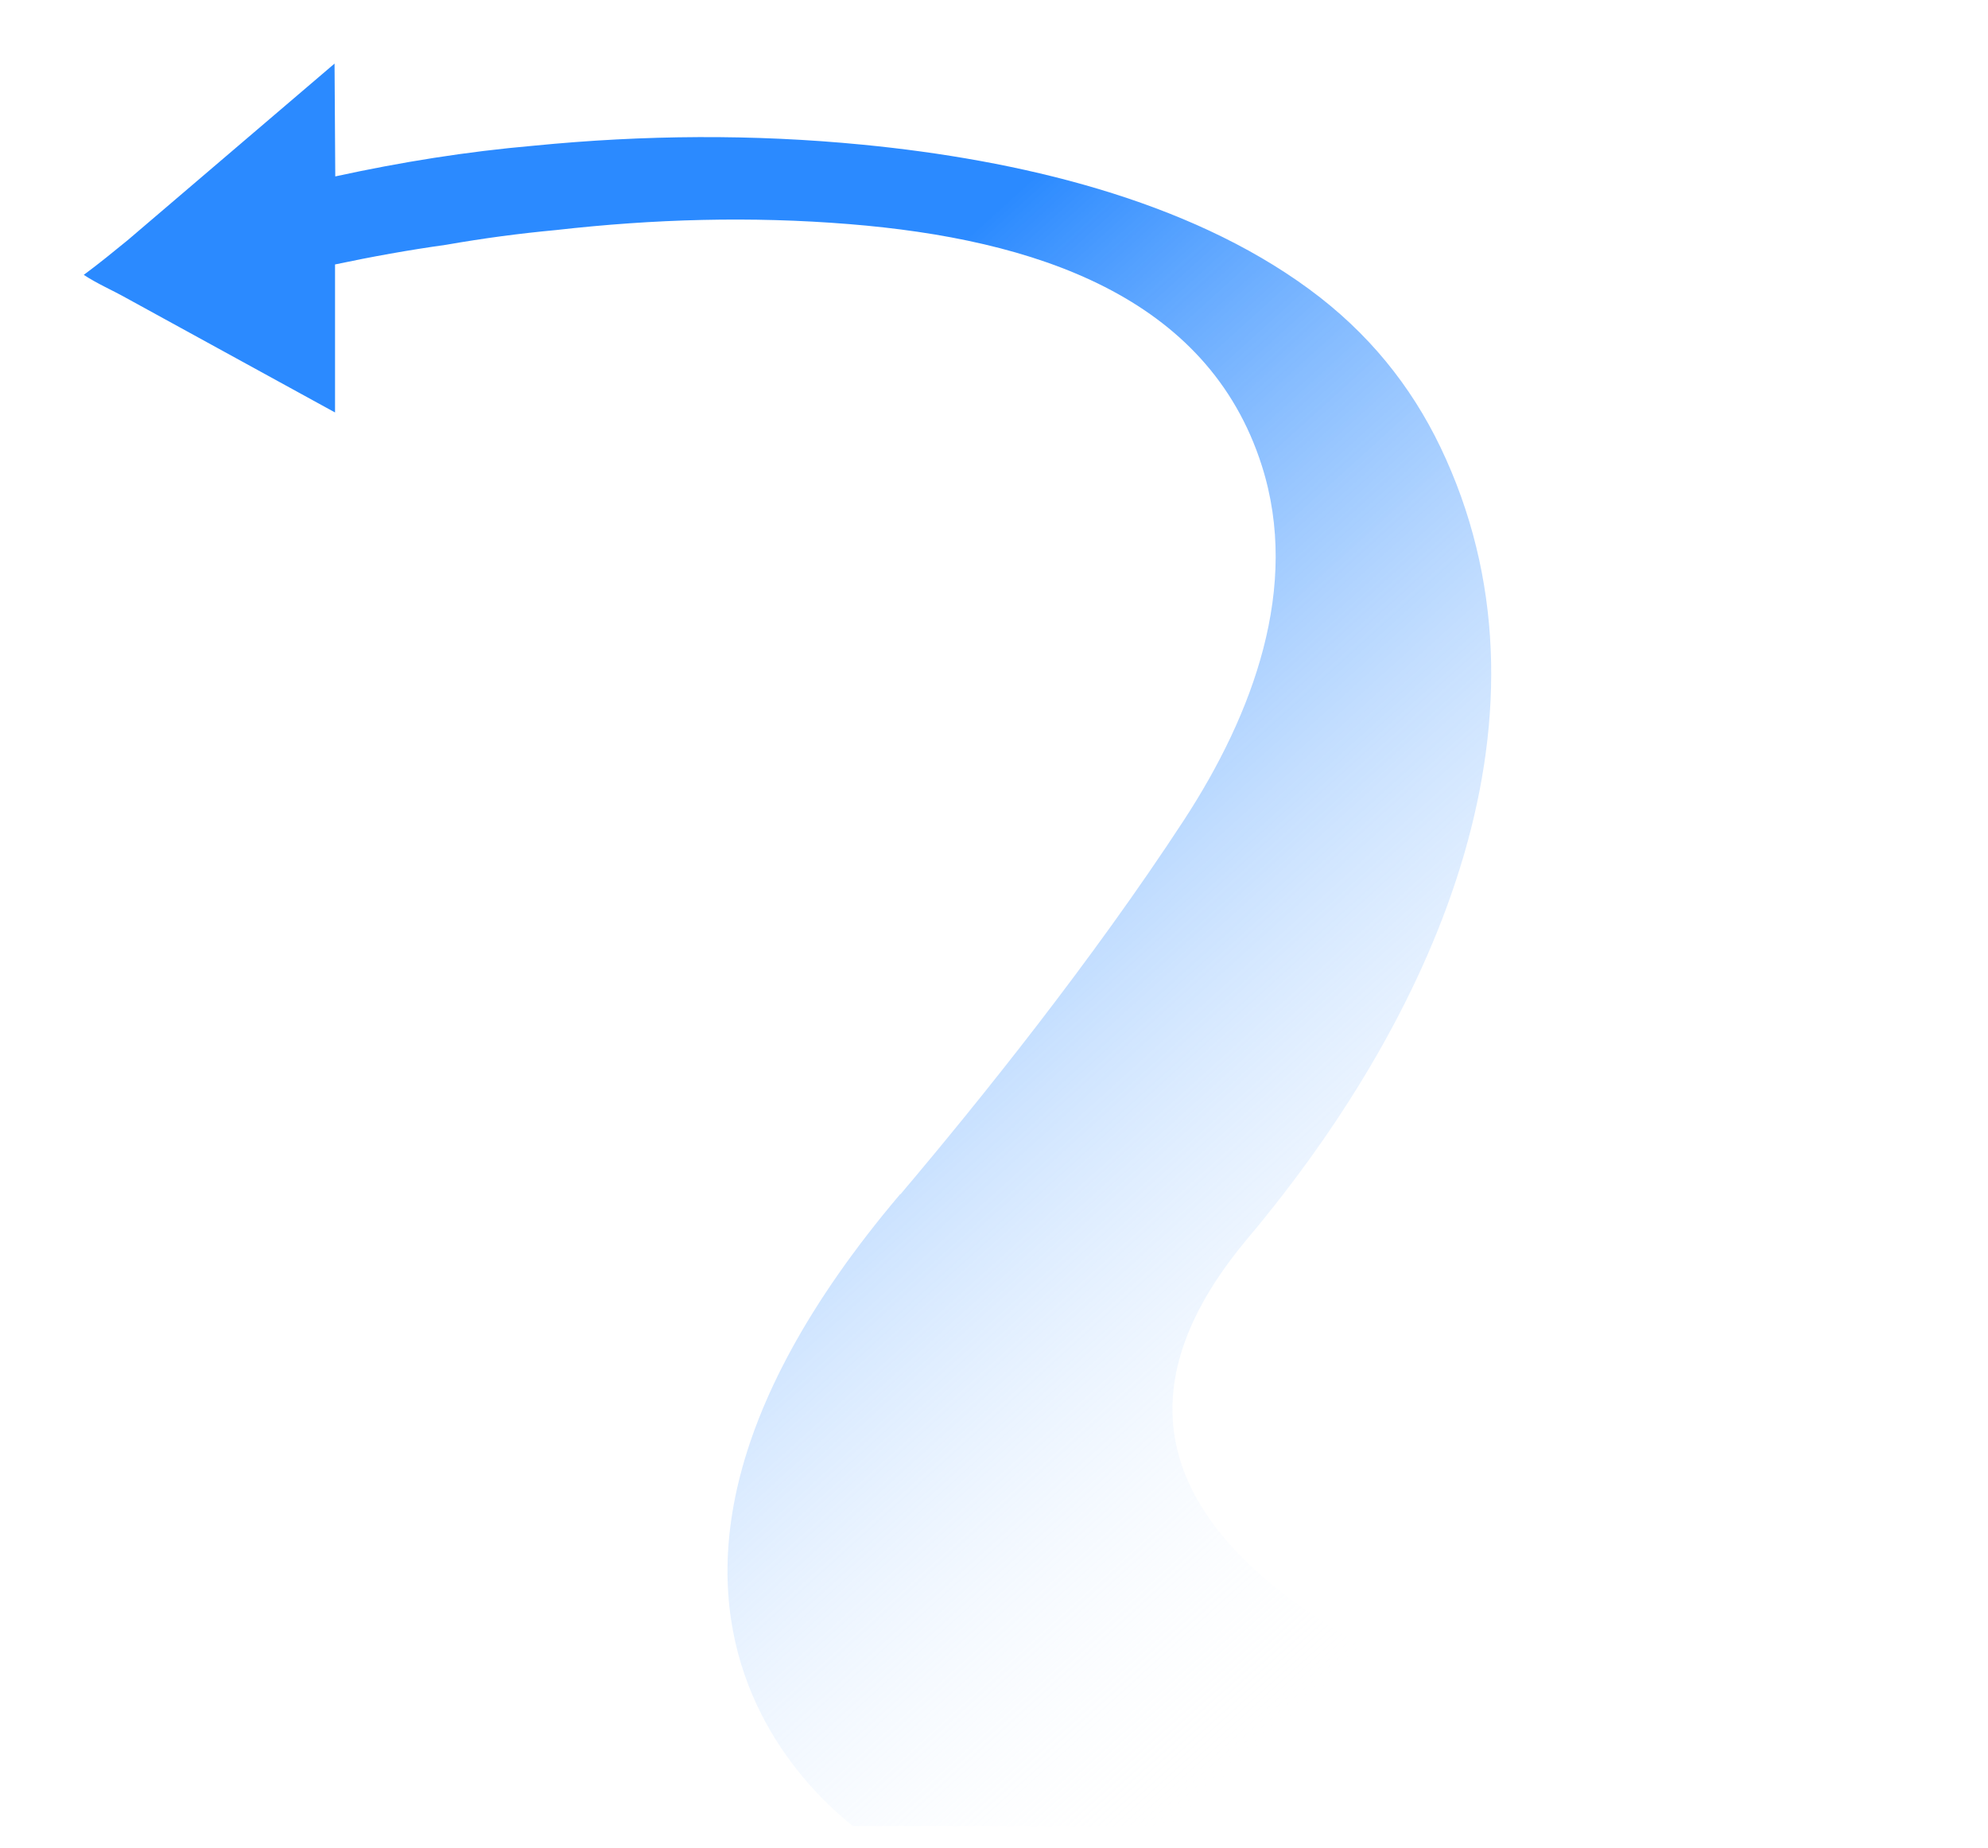 <?xml version="1.0" encoding="utf-8"?>
<svg xmlns="http://www.w3.org/2000/svg" fill="none" height="100%" overflow="visible" preserveAspectRatio="none" style="display: block;" viewBox="0 0 85 79" width="100%">
<g clip-path="url(#clip0_0_507)" id="_ _1">
<g id="  (30, 0)">
<path d="M38.499 51.067C41.892 47.058 46.705 41.062 50.622 35.065C53.592 30.513 55.595 25.085 53.954 19.921C51.649 12.655 44.218 10.221 36.304 9.582C32.096 9.241 27.947 9.363 23.779 9.836C22.188 9.985 20.678 10.186 19.077 10.466C17.446 10.694 15.905 10.974 14.325 11.307V17.636L5.384 12.734C4.79 12.401 4.186 12.147 3.581 11.753C4.256 11.254 4.82 10.79 5.454 10.274L14.304 2.719L14.335 7.543C17.154 6.93 19.923 6.483 22.832 6.229C27.544 5.765 32.206 5.73 36.878 6.186C43.513 6.833 50.752 8.523 55.978 12.366C58.505 14.222 60.328 16.498 61.586 19.115C66.973 30.347 61.636 43.084 53.34 52.958C36.828 72.611 89.466 78.809 87.694 80.778L37.522 78.835C37.522 78.835 22.46 69.976 38.489 51.059L38.499 51.067Z" fill="url(#paint0_linear_0_507)" id="Vector"/>
</g>
</g>
<defs>
<linearGradient gradientUnits="userSpaceOnUse" id="paint0_linear_0_507" x1="73.195" x2="35.285" y1="57.489" y2="15.582">
<stop stop-color="white" stop-opacity="0"/>
<stop offset="1" stop-color="#2B8AFF"/>
</linearGradient>
<clipPath id="clip0_0_507">
<rect fill="white" height="78.077" width="84.163"/>
</clipPath>
</defs>
</svg>